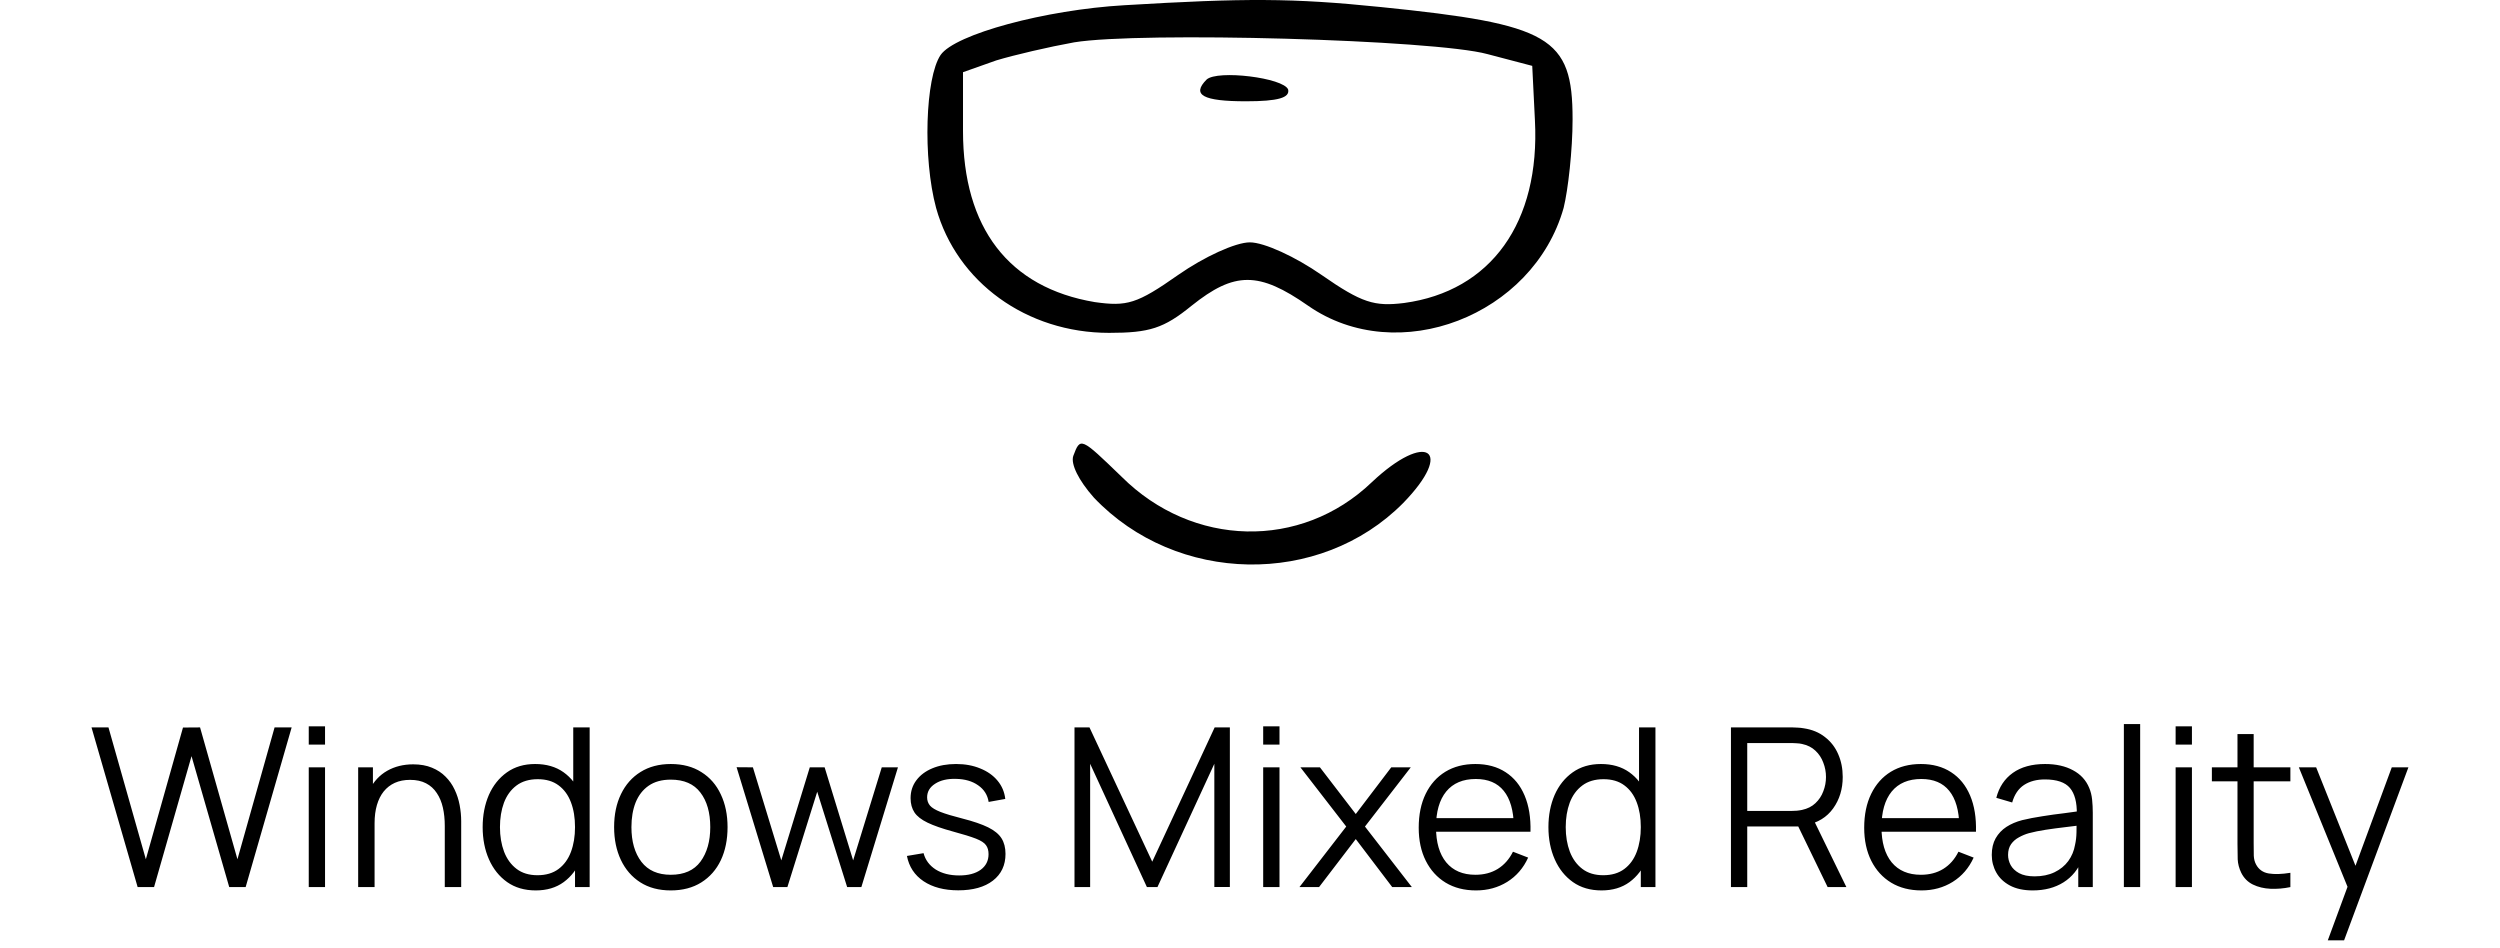 <svg width="124" height="47" viewBox="0 0 124 47" fill="none" xmlns="http://www.w3.org/2000/svg">
<path d="M59.846 3.947C59.09 4.71 59.668 5.024 61.802 5.024C63.403 5.024 63.981 4.845 63.892 4.441C63.669 3.857 60.379 3.453 59.846 3.947Z" fill="black"/>
<path d="M55.768 0.259C51.855 0.484 47.364 1.696 46.653 2.728C45.897 3.851 45.764 7.846 46.431 10.315C47.453 13.996 50.922 16.51 55.012 16.51C57.013 16.51 57.724 16.286 59.103 15.164C61.237 13.458 62.438 13.458 64.883 15.164C69.33 18.261 76.044 15.658 77.555 10.315C77.778 9.417 78 7.442 78 5.916C78 1.83 76.888 1.202 68.485 0.349C64.083 -0.1 61.771 -0.1 55.768 0.259ZM73.776 2.683L75.999 3.267L76.132 5.961C76.399 11.034 73.954 14.445 69.641 15.029C68.174 15.209 67.551 15.029 65.55 13.637C64.261 12.739 62.705 12.021 61.993 12.021C61.282 12.021 59.725 12.739 58.436 13.637C56.391 15.074 55.901 15.209 54.301 14.984C50.032 14.266 47.765 11.303 47.765 6.499V3.581L49.41 2.998C50.299 2.728 52.033 2.324 53.278 2.1C56.568 1.561 71.153 1.965 73.776 2.683Z" fill="black"/>
<path d="M53.234 22.616C53.101 23.02 53.501 23.829 54.257 24.682C58.348 28.991 65.462 29.126 69.597 24.951C72.176 22.302 70.753 21.36 68.041 23.918C64.528 27.285 59.148 27.151 55.635 23.649C53.59 21.674 53.59 21.674 53.234 22.616Z" fill="black"/>
<path d="M6.827 44L4.539 36.08H5.38L7.234 42.62L9.076 36.086L9.923 36.08L11.777 42.62L13.619 36.08H14.466L12.184 44H11.37L9.5 37.505L7.641 44H6.827ZM15.314 36.932V36.025H16.122V36.932H15.314ZM15.314 44V38.06H16.122V44H15.314ZM22.061 44V40.969C22.061 40.639 22.03 40.337 21.968 40.062C21.905 39.783 21.804 39.541 21.665 39.336C21.529 39.127 21.352 38.966 21.131 38.852C20.915 38.738 20.651 38.681 20.34 38.681C20.053 38.681 19.8 38.731 19.581 38.83C19.364 38.929 19.181 39.072 19.03 39.259C18.884 39.442 18.772 39.666 18.695 39.93C18.618 40.194 18.579 40.495 18.579 40.832L18.008 40.706C18.008 40.097 18.114 39.585 18.326 39.171C18.539 38.757 18.832 38.443 19.206 38.23C19.581 38.018 20.009 37.911 20.494 37.911C20.849 37.911 21.159 37.967 21.423 38.077C21.691 38.187 21.916 38.335 22.099 38.522C22.287 38.709 22.437 38.923 22.55 39.166C22.664 39.404 22.747 39.659 22.798 39.93C22.849 40.198 22.875 40.465 22.875 40.733V44H22.061ZM17.765 44V38.06H18.497V39.523H18.579V44H17.765ZM26.575 44.165C26.021 44.165 25.548 44.028 25.155 43.752C24.763 43.474 24.462 43.098 24.253 42.625C24.044 42.152 23.94 41.618 23.94 41.025C23.94 40.434 24.043 39.903 24.248 39.429C24.457 38.956 24.756 38.583 25.145 38.307C25.533 38.032 25.999 37.895 26.541 37.895C27.099 37.895 27.568 38.031 27.95 38.302C28.331 38.573 28.619 38.946 28.813 39.419C29.011 39.888 29.11 40.423 29.11 41.025C29.11 41.615 29.013 42.148 28.819 42.625C28.624 43.098 28.338 43.474 27.96 43.752C27.583 44.028 27.121 44.165 26.575 44.165ZM26.657 43.411C27.079 43.411 27.427 43.309 27.702 43.103C27.977 42.898 28.182 42.616 28.318 42.257C28.454 41.894 28.521 41.483 28.521 41.025C28.521 40.559 28.454 40.148 28.318 39.792C28.182 39.433 27.977 39.153 27.702 38.951C27.431 38.749 27.088 38.648 26.674 38.648C26.248 38.648 25.896 38.753 25.617 38.962C25.339 39.171 25.132 39.455 24.996 39.815C24.864 40.174 24.798 40.577 24.798 41.025C24.798 41.475 24.866 41.883 25.002 42.245C25.141 42.605 25.348 42.889 25.623 43.098C25.898 43.307 26.243 43.411 26.657 43.411ZM28.521 44V39.529H28.433V36.08H29.247V44H28.521ZM33.271 44.165C32.681 44.165 32.176 44.031 31.759 43.764C31.34 43.496 31.02 43.126 30.796 42.653C30.572 42.179 30.46 41.637 30.46 41.025C30.46 40.401 30.574 39.855 30.802 39.386C31.029 38.916 31.352 38.551 31.77 38.291C32.191 38.027 32.692 37.895 33.271 37.895C33.865 37.895 34.371 38.029 34.789 38.297C35.211 38.56 35.532 38.929 35.752 39.402C35.975 39.871 36.087 40.412 36.087 41.025C36.087 41.648 35.975 42.196 35.752 42.669C35.528 43.138 35.205 43.505 34.783 43.769C34.362 44.033 33.858 44.165 33.271 44.165ZM33.271 43.389C33.931 43.389 34.422 43.171 34.745 42.735C35.068 42.295 35.229 41.725 35.229 41.025C35.229 40.306 35.066 39.734 34.739 39.309C34.417 38.883 33.927 38.67 33.271 38.67C32.827 38.67 32.461 38.771 32.171 38.973C31.885 39.171 31.671 39.448 31.527 39.803C31.388 40.156 31.319 40.562 31.319 41.025C31.319 41.739 31.483 42.313 31.814 42.746C32.144 43.175 32.629 43.389 33.271 43.389ZM38.35 44L36.535 38.054L37.344 38.06L38.752 42.675L40.165 38.06H40.902L42.316 42.675L43.735 38.06H44.538L42.723 44H42.019L40.534 39.27L39.054 44H38.35ZM47.53 44.16C46.834 44.16 46.26 44.009 45.809 43.709C45.362 43.408 45.087 42.99 44.984 42.455L45.809 42.317C45.897 42.654 46.097 42.924 46.408 43.126C46.724 43.324 47.112 43.422 47.574 43.422C48.025 43.422 48.381 43.329 48.641 43.142C48.902 42.951 49.032 42.693 49.032 42.367C49.032 42.183 48.99 42.035 48.905 41.921C48.825 41.804 48.658 41.696 48.405 41.596C48.152 41.498 47.774 41.38 47.272 41.245C46.733 41.098 46.311 40.951 46.007 40.804C45.703 40.658 45.486 40.489 45.358 40.298C45.23 40.104 45.165 39.868 45.165 39.589C45.165 39.252 45.261 38.956 45.451 38.703C45.642 38.447 45.906 38.249 46.243 38.109C46.581 37.967 46.973 37.895 47.42 37.895C47.868 37.895 48.267 37.968 48.619 38.115C48.975 38.258 49.261 38.46 49.477 38.72C49.694 38.98 49.822 39.283 49.862 39.627L49.037 39.776C48.982 39.428 48.808 39.153 48.515 38.951C48.225 38.746 47.857 38.639 47.409 38.632C46.988 38.621 46.645 38.702 46.381 38.874C46.117 39.043 45.985 39.268 45.985 39.55C45.985 39.708 46.033 39.844 46.128 39.958C46.223 40.068 46.396 40.172 46.645 40.271C46.898 40.37 47.257 40.478 47.723 40.596C48.269 40.735 48.698 40.882 49.01 41.035C49.322 41.19 49.543 41.371 49.675 41.58C49.807 41.789 49.873 42.047 49.873 42.355C49.873 42.916 49.664 43.358 49.246 43.681C48.832 44 48.26 44.16 47.53 44.16ZM53.295 44V36.08H54.038L57.151 42.74L60.247 36.08H61.001V43.995H60.231V37.884L57.409 44H56.887L54.071 37.884V44H53.295ZM62.654 36.932V36.025H63.463V36.932H62.654ZM62.654 44V38.06H63.463V44H62.654ZM64.452 44L66.773 40.997L64.501 38.06H65.469L67.246 40.376L69.006 38.06H69.974L67.702 40.997L70.029 44H69.055L67.246 41.618L65.425 44H64.452ZM73.211 44.165C72.632 44.165 72.13 44.037 71.704 43.78C71.283 43.523 70.954 43.162 70.72 42.697C70.485 42.231 70.368 41.684 70.368 41.057C70.368 40.408 70.483 39.847 70.714 39.374C70.945 38.901 71.27 38.537 71.688 38.28C72.109 38.023 72.606 37.895 73.178 37.895C73.765 37.895 74.265 38.031 74.68 38.302C75.094 38.57 75.408 38.955 75.62 39.457C75.833 39.959 75.93 40.559 75.912 41.255H75.087V40.969C75.072 40.2 74.905 39.618 74.586 39.226C74.271 38.834 73.809 38.638 73.2 38.638C72.562 38.638 72.073 38.845 71.732 39.259C71.394 39.673 71.226 40.264 71.226 41.03C71.226 41.778 71.394 42.359 71.732 42.773C72.073 43.184 72.555 43.389 73.178 43.389C73.604 43.389 73.974 43.292 74.289 43.098C74.608 42.9 74.859 42.616 75.043 42.245L75.796 42.537C75.562 43.054 75.215 43.456 74.757 43.742C74.302 44.024 73.787 44.165 73.211 44.165ZM70.94 41.255V40.579H75.477V41.255H70.94ZM79.437 44.165C78.883 44.165 78.41 44.028 78.018 43.752C77.626 43.474 77.325 43.098 77.116 42.625C76.907 42.152 76.802 41.618 76.802 41.025C76.802 40.434 76.905 39.903 77.11 39.429C77.319 38.956 77.618 38.583 78.007 38.307C78.395 38.032 78.861 37.895 79.404 37.895C79.961 37.895 80.43 38.031 80.812 38.302C81.193 38.573 81.481 38.946 81.675 39.419C81.873 39.888 81.972 40.423 81.972 41.025C81.972 41.615 81.875 42.148 81.681 42.625C81.487 43.098 81.201 43.474 80.823 43.752C80.445 44.028 79.983 44.165 79.437 44.165ZM79.519 43.411C79.941 43.411 80.289 43.309 80.564 43.103C80.839 42.898 81.045 42.616 81.18 42.257C81.316 41.894 81.384 41.483 81.384 41.025C81.384 40.559 81.316 40.148 81.18 39.792C81.045 39.433 80.839 39.153 80.564 38.951C80.293 38.749 79.95 38.648 79.536 38.648C79.111 38.648 78.758 38.753 78.48 38.962C78.201 39.171 77.994 39.455 77.858 39.815C77.726 40.174 77.66 40.577 77.66 41.025C77.66 41.475 77.728 41.883 77.864 42.245C78.003 42.605 78.21 42.889 78.485 43.098C78.76 43.307 79.105 43.411 79.519 43.411ZM81.384 44V39.529H81.296V36.08H82.11V44H81.384ZM85.855 44V36.08H88.913C88.99 36.08 89.076 36.084 89.171 36.091C89.27 36.095 89.37 36.106 89.469 36.124C89.883 36.186 90.233 36.331 90.519 36.559C90.809 36.782 91.027 37.065 91.174 37.406C91.324 37.746 91.399 38.124 91.399 38.538C91.399 39.136 91.241 39.655 90.926 40.095C90.611 40.535 90.16 40.812 89.573 40.925L89.293 40.992H86.663V44H85.855ZM90.651 44L89.089 40.777L89.865 40.48L91.581 44H90.651ZM86.663 40.221H88.891C88.957 40.221 89.034 40.218 89.122 40.211C89.21 40.203 89.296 40.19 89.38 40.172C89.652 40.113 89.874 40.002 90.046 39.837C90.222 39.672 90.352 39.475 90.436 39.248C90.525 39.021 90.569 38.784 90.569 38.538C90.569 38.293 90.525 38.056 90.436 37.829C90.352 37.598 90.222 37.4 90.046 37.235C89.874 37.07 89.652 36.958 89.38 36.9C89.296 36.881 89.21 36.87 89.122 36.867C89.034 36.859 88.957 36.855 88.891 36.855H86.663V40.221ZM95.308 44.165C94.729 44.165 94.226 44.037 93.801 43.78C93.379 43.523 93.051 43.162 92.816 42.697C92.582 42.231 92.464 41.684 92.464 41.057C92.464 40.408 92.58 39.847 92.811 39.374C93.042 38.901 93.366 38.537 93.784 38.28C94.206 38.023 94.703 37.895 95.275 37.895C95.862 37.895 96.362 38.031 96.776 38.302C97.191 38.57 97.504 38.955 97.717 39.457C97.93 39.959 98.027 40.559 98.008 41.255H97.183V40.969C97.169 40.2 97.002 39.618 96.683 39.226C96.368 38.834 95.906 38.638 95.297 38.638C94.659 38.638 94.169 38.845 93.828 39.259C93.491 39.673 93.322 40.264 93.322 41.03C93.322 41.778 93.491 42.359 93.828 42.773C94.169 43.184 94.652 43.389 95.275 43.389C95.7 43.389 96.071 43.292 96.386 43.098C96.705 42.9 96.956 42.616 97.139 42.245L97.893 42.537C97.658 43.054 97.312 43.456 96.853 43.742C96.399 44.024 95.884 44.165 95.308 44.165ZM93.036 41.255V40.579H97.574V41.255H93.036ZM100.821 44.165C100.374 44.165 99.998 44.084 99.694 43.923C99.393 43.762 99.167 43.547 99.017 43.279C98.867 43.012 98.792 42.72 98.792 42.405C98.792 42.082 98.856 41.807 98.984 41.58C99.116 41.349 99.294 41.16 99.518 41.014C99.745 40.867 100.007 40.755 100.304 40.678C100.605 40.605 100.937 40.541 101.3 40.486C101.666 40.427 102.024 40.377 102.372 40.337C102.724 40.293 103.032 40.251 103.296 40.211L103.01 40.386C103.021 39.8 102.907 39.365 102.669 39.083C102.431 38.801 102.016 38.66 101.426 38.66C101.019 38.66 100.674 38.751 100.392 38.934C100.113 39.118 99.917 39.407 99.804 39.803L99.017 39.572C99.153 39.041 99.426 38.628 99.837 38.335C100.247 38.042 100.781 37.895 101.437 37.895C101.98 37.895 102.44 37.998 102.818 38.203C103.199 38.405 103.468 38.698 103.626 39.083C103.699 39.255 103.747 39.448 103.769 39.66C103.791 39.873 103.802 40.09 103.802 40.309V44H103.082V42.51L103.291 42.597C103.089 43.107 102.775 43.496 102.35 43.764C101.925 44.031 101.415 44.165 100.821 44.165ZM100.915 43.467C101.292 43.467 101.622 43.399 101.905 43.263C102.187 43.127 102.414 42.942 102.587 42.708C102.759 42.469 102.871 42.202 102.922 41.904C102.966 41.714 102.99 41.505 102.994 41.278C102.997 41.047 102.999 40.874 102.999 40.761L103.307 40.92C103.032 40.957 102.733 40.993 102.411 41.03C102.092 41.067 101.776 41.109 101.465 41.157C101.157 41.204 100.878 41.261 100.629 41.327C100.46 41.375 100.297 41.443 100.139 41.531C99.981 41.615 99.851 41.728 99.749 41.871C99.65 42.014 99.6 42.192 99.6 42.405C99.6 42.577 99.642 42.744 99.727 42.906C99.815 43.067 99.954 43.201 100.145 43.307C100.339 43.413 100.596 43.467 100.915 43.467ZM105.344 44V35.915H106.152V44H105.344ZM107.911 36.932V36.025H108.72V36.932H107.911ZM107.911 44V38.06H108.72V44H107.911ZM113.603 44C113.269 44.07 112.939 44.097 112.613 44.083C112.29 44.068 112 43.998 111.744 43.873C111.491 43.749 111.298 43.554 111.166 43.291C111.06 43.071 111.001 42.849 110.99 42.625C110.983 42.398 110.979 42.139 110.979 41.849V36.41H111.782V41.816C111.782 42.066 111.784 42.275 111.788 42.444C111.795 42.608 111.833 42.755 111.903 42.883C112.035 43.129 112.244 43.276 112.53 43.324C112.82 43.371 113.177 43.36 113.603 43.291V44ZM109.709 38.753V38.06H113.603V38.753H109.709ZM115.459 46.64L116.608 43.522L116.625 44.446L114.023 38.06H114.881L117.015 43.401H116.663L118.632 38.06H119.457L116.267 46.64H115.459Z" fill="black"/>
</svg>
